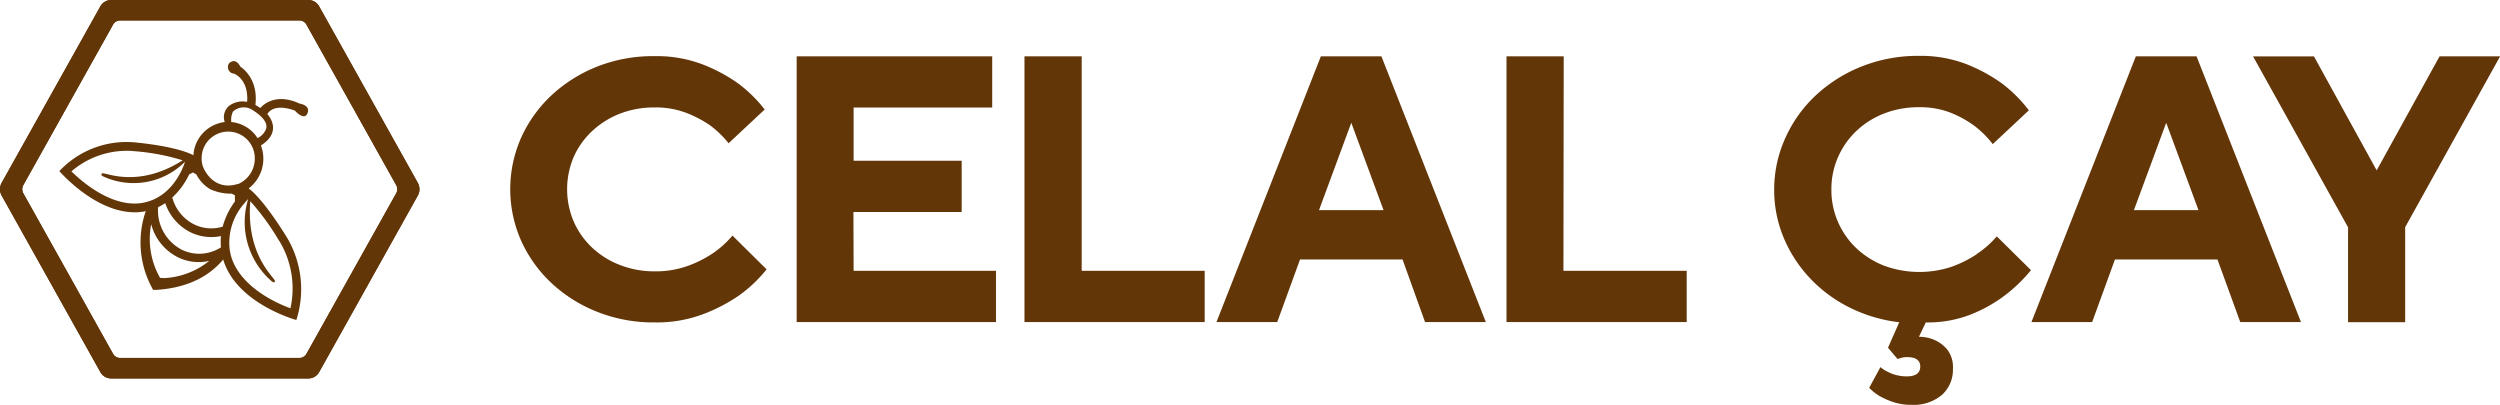 <svg id="Layer_1" data-name="Layer 1" xmlns="http://www.w3.org/2000/svg" viewBox="0 0 443.91 71.89"><defs><style>.cls-1{fill:#633608;}</style></defs><path class="cls-1" d="M154.47,258.75a20.83,20.83,0,0,1-4.31,2.18,16.85,16.85,0,0,1-6,1A16.67,16.67,0,0,1,138,260.8a15.12,15.12,0,0,1-4.92-3.07,14.28,14.28,0,0,1-3.27-4.62,14.65,14.65,0,0,1,0-11.52A14.21,14.21,0,0,1,133.1,237a15.29,15.29,0,0,1,4.92-3.07,16.66,16.66,0,0,1,6.14-1.1,15.14,15.14,0,0,1,5.73,1A20.19,20.19,0,0,1,154,236a17.53,17.53,0,0,1,3.3,3.19l6.41-6a24.27,24.27,0,0,0-4.86-4.73,29,29,0,0,0-6.1-3.25,22.82,22.82,0,0,0-8.59-1.49A27,27,0,0,0,134,225.56a25.9,25.9,0,0,0-8.12,5.09,23.46,23.46,0,0,0-5.4,7.52,22.56,22.56,0,0,0,0,18.35,23.46,23.46,0,0,0,5.4,7.52,25.72,25.72,0,0,0,8.12,5.09A27,27,0,0,0,144.16,271a23.38,23.38,0,0,0,8.66-1.48,30.25,30.25,0,0,0,6.23-3.23,24.66,24.66,0,0,0,5-4.71l-6.06-6A17.5,17.5,0,0,1,154.47,258.75Zm25-7.36h19.22v-9.1H179.5v-9.44h24.61v-9.1H169.39v47.19h35.39v-9.1H179.5ZM220,223.75H209.84v47.19h32v-9.1H220Zm42.47,0-18.54,47.19h10.79l4.05-11.12h18.2l4,11.12h10.79l-18.54-47.19Zm-.33,27.31,5.73-15.51,5.73,15.51Zm43.45-27.31H295.43v47.19h32v-9.1H305.54Zm73.35,35.13a20.83,20.83,0,0,1-4.31,2.18,18.16,18.16,0,0,1-12.14-.13,15.34,15.34,0,0,1-4.92-3.09,14.34,14.34,0,0,1-3.27-4.66,14.12,14.12,0,0,1-1.18-5.8,14,14,0,0,1,1.18-5.73,14.34,14.34,0,0,1,3.27-4.66,15.17,15.17,0,0,1,4.92-3.09,16.67,16.67,0,0,1,6.14-1.11,14.93,14.93,0,0,1,5.73,1,19.7,19.7,0,0,1,4.11,2.27,17.68,17.68,0,0,1,3.3,3.28l6.41-6a24.19,24.19,0,0,0-4.86-4.83,28.69,28.69,0,0,0-6.1-3.32,22.41,22.41,0,0,0-8.59-1.52,26.88,26.88,0,0,0-10.15,1.89,25.88,25.88,0,0,0-8.12,5.11,23.58,23.58,0,0,0-5.4,7.54,22.19,22.19,0,0,0-2,9.21,21.94,21.94,0,0,0,1.68,8.52,23.86,23.86,0,0,0,4.66,7.19,24.72,24.72,0,0,0,7,5.2,26.72,26.72,0,0,0,8.87,2.64l-2,4.52,1.69,2,.47-.13a5,5,0,0,1,.51-.14,3.65,3.65,0,0,1,.7-.06c1.58,0,2.36.56,2.36,1.68s-.78,1.74-2.36,1.74a7.07,7.07,0,0,1-1.88-.23,6.55,6.55,0,0,1-1.49-.56,5.38,5.38,0,0,1-1.34-.86l-2,3.68a8.55,8.55,0,0,0,2,1.55,14,14,0,0,0,2.32,1,9.82,9.82,0,0,0,3.14.47,7.77,7.77,0,0,0,5.49-1.79,6,6,0,0,0,1.92-4.62,5.1,5.1,0,0,0-.94-3.31,6.16,6.16,0,0,0-2.09-1.68,6.68,6.68,0,0,0-3-.68l1.21-2.55a20.87,20.87,0,0,0,8.12-1.46,25.79,25.79,0,0,0,5.84-3.28,27.15,27.15,0,0,0,4.72-4.54l-6.07-6A17.21,17.21,0,0,1,378.89,258.88Zm28.24-35.13-18.54,47.19h10.78l4.05-11.12h18.2l4.05,11.12h10.78l-18.54-47.19Zm-.34,27.31,5.73-15.51,5.73,15.51Zm54.27-27.31L449.94,244l-11.13-20.23H428l16.86,30.34v16.85H455V254.09l16.86-30.34Z" transform="translate(-27.93 -213.75)"/><path class="cls-1" d="M81.1,217.38a1.43,1.43,0,0,1,1.25.75L98.27,246.6a1.52,1.52,0,0,1,0,1.49L82.35,276.57a1.44,1.44,0,0,1-1.25.74H49.25a1.44,1.44,0,0,1-1.25-.74L32.08,248.09a1.52,1.52,0,0,1,0-1.49L48,218.13a1.43,1.43,0,0,1,1.25-.75Zm-35.35-2.5L28.22,246.22a2.31,2.31,0,0,0,0,2.25l17.53,31.35a2.18,2.18,0,0,0,1.9,1.13H82.7a2.18,2.18,0,0,0,1.9-1.13l17.52-31.35a2.31,2.31,0,0,0,0-2.25L84.6,214.88a2.18,2.18,0,0,0-1.9-1.13H47.65A2.18,2.18,0,0,0,45.75,214.88Z" transform="translate(-27.93 -213.75)"/><path class="cls-1" d="M81.1,217.38a1.43,1.43,0,0,1,1.25.75L98.27,246.6a1.52,1.52,0,0,1,0,1.49L82.35,276.57a1.44,1.44,0,0,1-1.25.74H49.25a1.44,1.44,0,0,1-1.25-.74L32.08,248.09a1.52,1.52,0,0,1,0-1.49L48,218.13a1.43,1.43,0,0,1,1.25-.75Zm-35.35-2.5L28.22,246.22a2.31,2.31,0,0,0,0,2.25l17.53,31.35a2.18,2.18,0,0,0,1.9,1.13H82.7a2.18,2.18,0,0,0,1.9-1.13l17.52-31.35a2.31,2.31,0,0,0,0-2.25L84.6,214.88a2.18,2.18,0,0,0-1.9-1.13H47.65A2.18,2.18,0,0,0,45.75,214.88Z" transform="translate(-27.93 -213.75)"/><path class="cls-1" d="M75,237a2.9,2.9,0,0,1-1.34,1.27A6.19,6.19,0,0,0,69,235.42a3.33,3.33,0,0,1,.31-1.87,2.84,2.84,0,0,1,3.66-.13C74.68,234.52,75.75,235.86,75,237Zm-4.85,9.41c-4.17,1.32-6-2.38-6.26-3.32a5.16,5.16,0,0,1-.16-1.25,4.72,4.72,0,1,1,9.44,0A4.9,4.9,0,0,1,70.15,246.45Zm7.35,10.08a16.25,16.25,0,0,1,2,12c-2.74-1-8.71-3.8-10.44-8.92a9.5,9.5,0,0,1-.34-1.48,10.49,10.49,0,0,1,2.59-8.22,9.49,9.49,0,0,1,.69-.78,13.88,13.88,0,0,0,4.1,14.54s.64.58.64,0-5.17-4.54-4.36-14.15A43.83,43.83,0,0,1,77.5,256.53Zm-20.6,6.61-.54,0a13.88,13.88,0,0,1-1.58-9.54,9.1,9.1,0,0,0,4.88,5.94,8.44,8.44,0,0,0,5.42.58A13.86,13.86,0,0,1,56.9,263.14ZM53,249.81a9.23,9.23,0,0,1-1.18.08c-4.76,0-9.25-3.79-11.21-5.71a15.07,15.07,0,0,1,9.66-3.65c.51,0,1,0,1.53.07a38.28,38.28,0,0,1,8.56,1.62c-8,5.08-13.77,2.06-14.27,2.32s.29.59.29.59a12.87,12.87,0,0,0,14.4-2.66c-.06.21-.14.43-.24.69-.75,1.93-2.57,5.1-6,6.27A8.89,8.89,0,0,1,53,249.81ZM67.47,254a7.09,7.09,0,0,1-2,.3,7,7,0,0,1-3-.67,7.51,7.51,0,0,1-3.95-4.81,13.34,13.34,0,0,0,3-4.1c.23-.11.43-.24.68-.34l.59.33a6.54,6.54,0,0,0,2.45,2.63,8.9,8.9,0,0,0,3.85.8l.55.29s0,.43,0,1.1A13.35,13.35,0,0,0,67.47,254Zm-10.2-4.18a9,9,0,0,0,4.62,5.24,8.5,8.5,0,0,0,5.28.61,9.71,9.71,0,0,0,0,2,7.29,7.29,0,0,1-3.86,1.14,7.1,7.1,0,0,1-3-.67A7.85,7.85,0,0,1,56,250.54,10.17,10.17,0,0,0,57.27,249.81Zm23.89-17.66c-4.72-2.22-7,.77-7,.77l-.88-.56c.58-4.86-2.67-6.78-2.67-6.78-.92-1.79-2-.6-2-.6a1.18,1.18,0,0,0,.93,1.85c2.77,1.42,2.26,5,2.26,5a4,4,0,0,0-3.25.75,2.63,2.63,0,0,0-.78,2.62l.06.21a6.33,6.33,0,0,0-5.56,5.9c-.7-.39-3.31-1.57-10.3-2.28a16.35,16.35,0,0,0-13.5,5.09s7.1,8.29,14.75,7.22c.21,0,.4-.09.6-.13a17,17,0,0,0,1.3,14l.66,0c5.83-.4,9.49-2.64,11.79-5.4a2.42,2.42,0,0,0,.1.36c2.55,7.58,12.88,10.39,12.88,10.39a17.93,17.93,0,0,0-1.77-14.82c-4-6.41-6.16-8.17-6.7-8.54a6.64,6.64,0,0,0,2.18-7.63C78.32,237,75.39,234,75.39,234c1.34-2.11,4.91-.6,4.91-.6s1.65,1.89,2.23.46S81.16,232.15,81.16,232.15Z" transform="translate(-27.93 -213.75)"/></svg>
